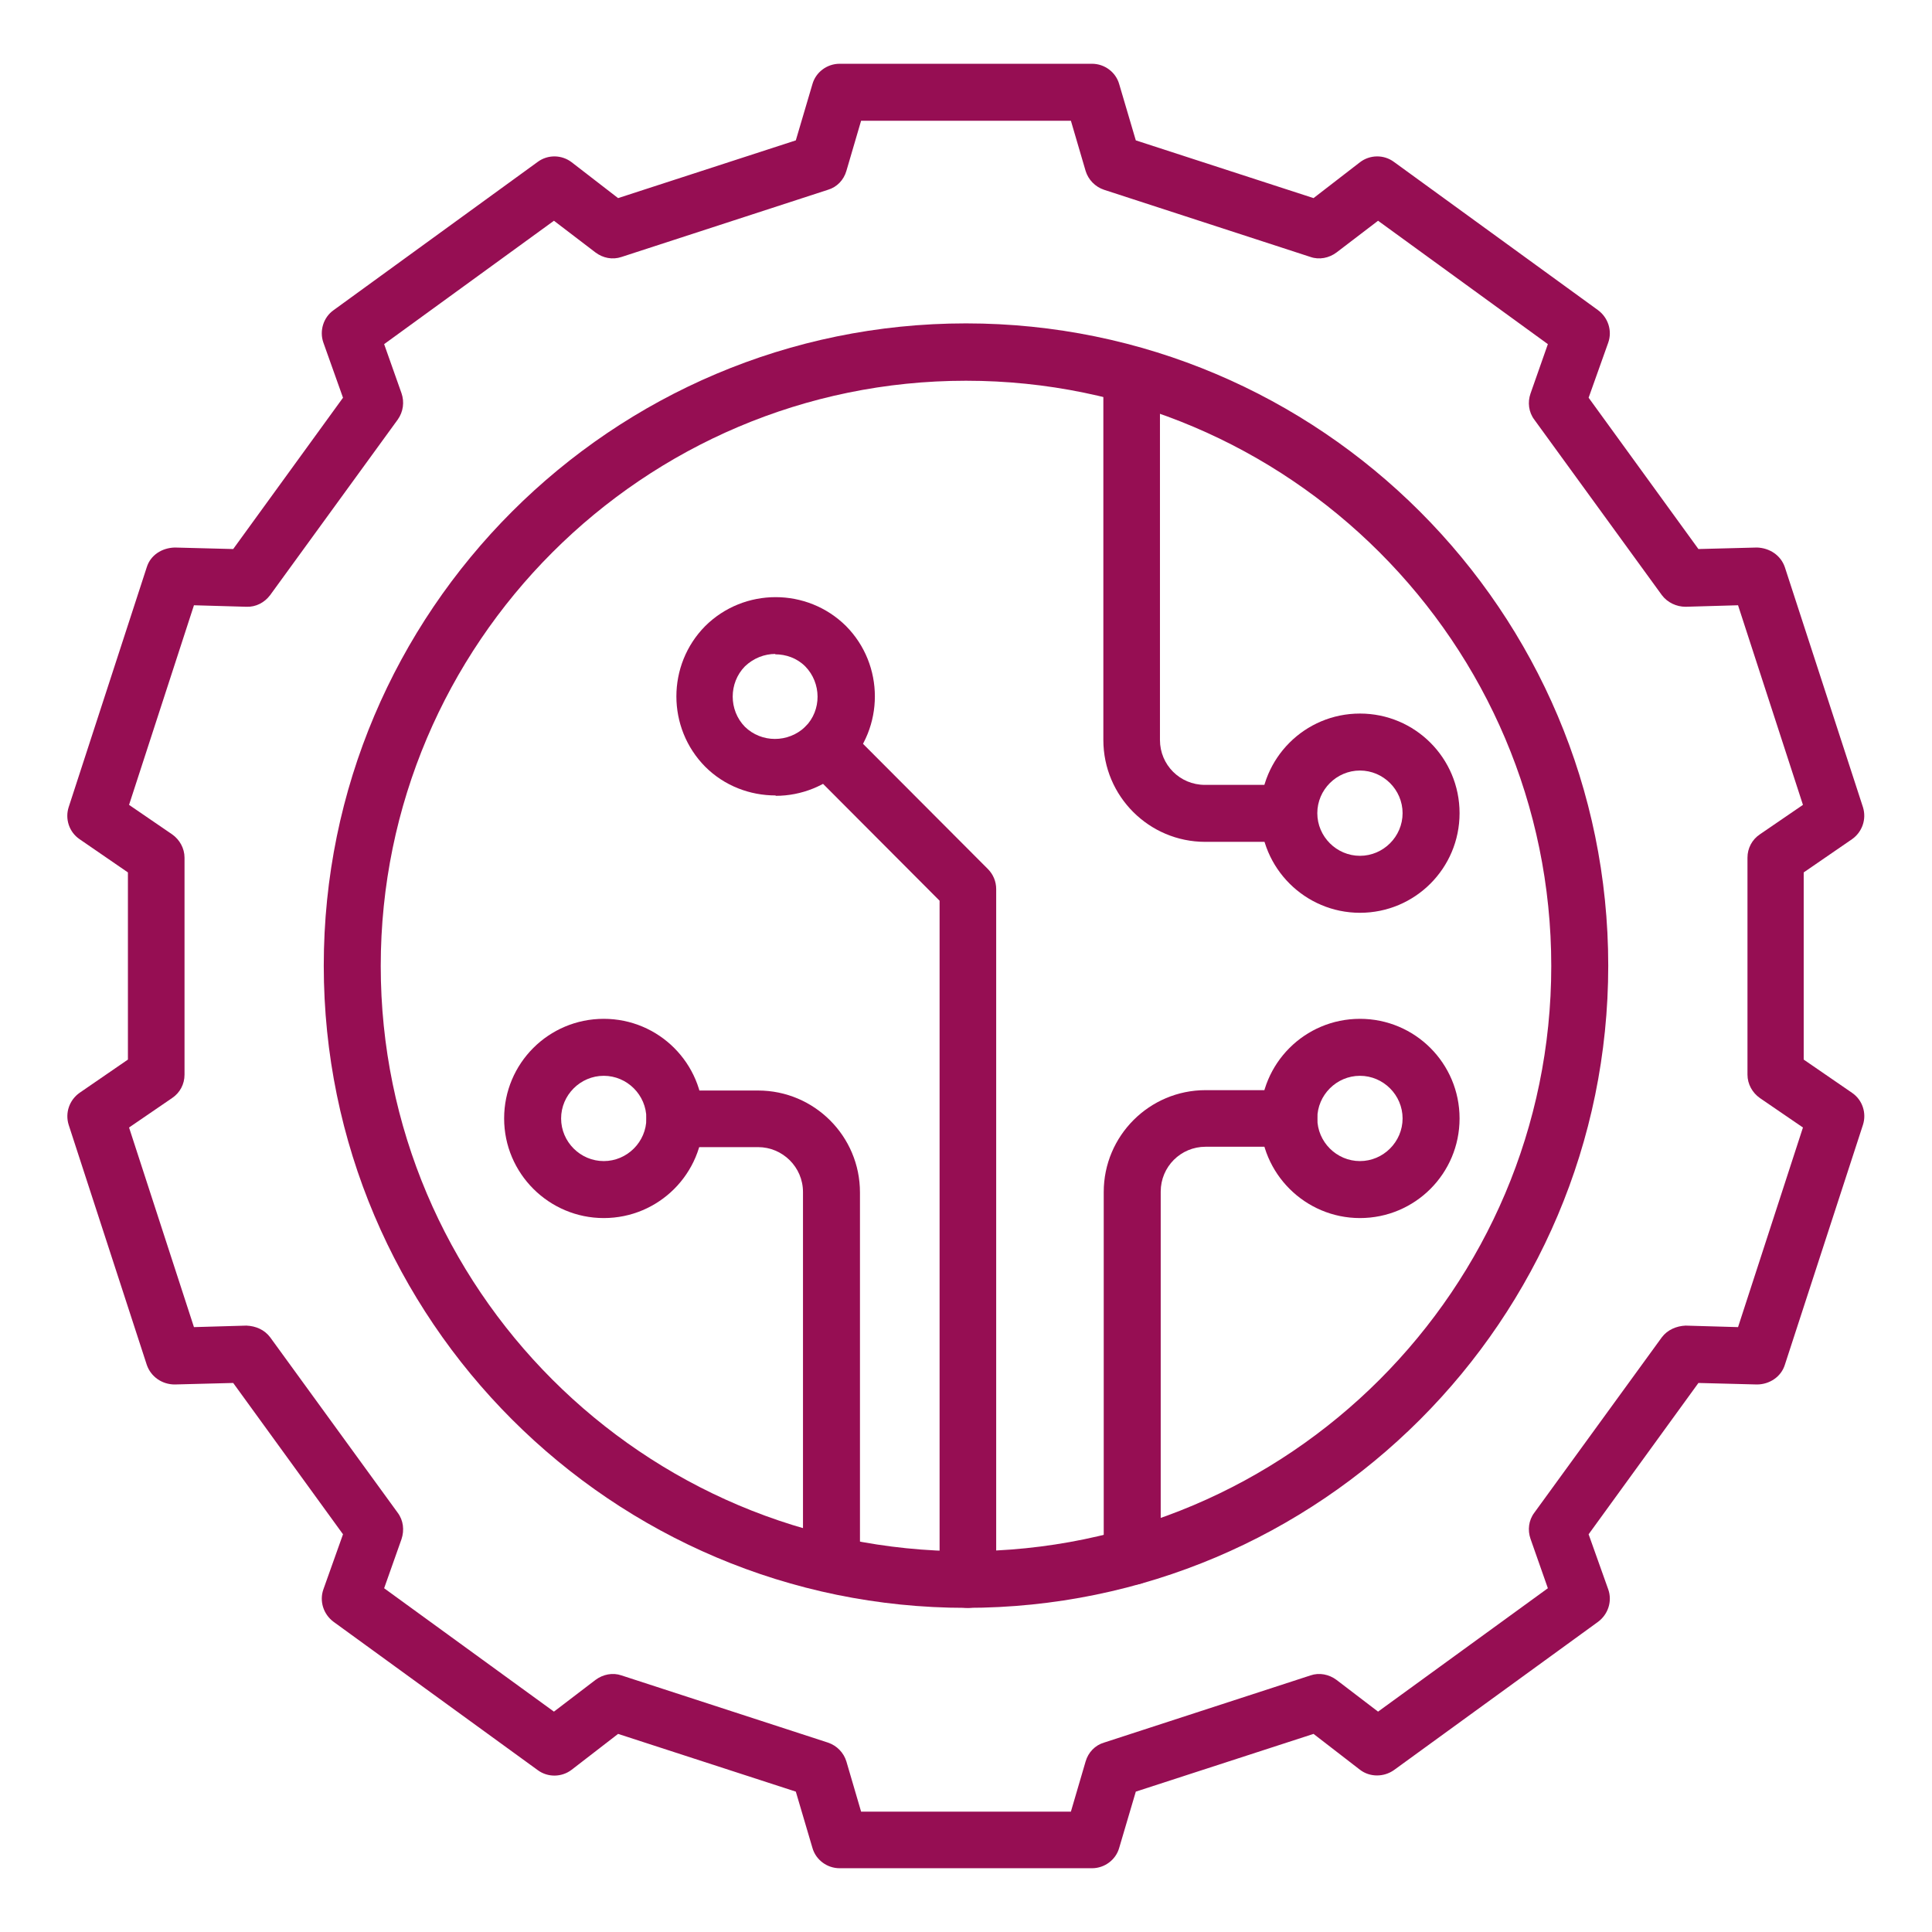 <?xml version="1.0" encoding="UTF-8"?>
<svg id="Layer_1" data-name="Layer 1" xmlns="http://www.w3.org/2000/svg" version="1.1" viewBox="0 0 512 512">
  <defs>
    <style>
      .cls-1 {
        fill: #960e53;
        stroke-width: 0px;
      }
    </style>
  </defs>
  <path class="cls-1" d="M289.4,495.1h-66.9c-3.3,0-6.3-2.2-7.2-5.4l-4.4-14.9-47.1-15.3-12.3,9.5c-2.6,2-6.3,2.1-9,.1l-54.1-39.3c-2.7-2-3.8-5.5-2.7-8.6l5.2-14.6-29.1-40.1-15.5.4c-3.3,0-6.3-2-7.4-5.2l-20.7-63.6c-1-3.2.2-6.6,2.9-8.5l12.8-8.8v-49.6l-12.8-8.8c-2.8-1.9-3.9-5.4-2.9-8.5l20.7-63.6c1-3.2,4-5.1,7.4-5.2l15.5.4,29.1-40.1-5.2-14.6c-1.1-3.1,0-6.7,2.7-8.6l54.1-39.3c2.7-2,6.4-1.9,9,.1l12.3,9.5,47.1-15.3,4.4-14.9c.9-3.2,3.9-5.4,7.2-5.4h66.9c3.3,0,6.3,2.2,7.2,5.4l4.4,14.9,47.1,15.3,12.3-9.5c2.6-2,6.3-2.1,9-.1l54.1,39.3c2.7,2,3.8,5.5,2.7,8.6l-5.2,14.6,29.1,40.1,15.5-.4c3.3.1,6.3,2,7.4,5.2l20.7,63.6c1,3.2-.2,6.6-2.9,8.5l-12.8,8.8v49.6l12.8,8.8c2.8,1.9,3.9,5.4,2.9,8.5l-20.7,63.6c-1,3.2-4.1,5.2-7.4,5.2l-15.5-.4-29.1,40.1,5.2,14.6c1.1,3.1,0,6.6-2.7,8.6l-54.1,39.3c-2.7,1.9-6.4,1.9-9-.1l-12.3-9.5-47.1,15.3-4.4,14.9c-.9,3.2-3.9,5.4-7.2,5.4ZM228.2,480.1h55.6l3.9-13.3c.7-2.4,2.5-4.3,4.9-5l54.7-17.8c2.3-.8,4.9-.3,6.9,1.2l11,8.4,45-32.7-4.6-13.1c-.8-2.3-.5-4.9,1-6.9l33.8-46.5c1.5-2,3.9-3,6.3-3.1l13.9.4,17.2-52.9-11.4-7.8c-2-1.4-3.3-3.7-3.3-6.2v-57.5c0-2.5,1.2-4.8,3.3-6.2l11.4-7.8-17.2-52.9-13.9.4c-2.4,0-4.8-1.1-6.3-3.1l-33.8-46.5c-1.5-2-1.8-4.6-1-6.9l4.6-13.1-45-32.7-11,8.4c-2,1.5-4.6,2-6.9,1.2l-54.7-17.8c-2.4-.8-4.2-2.7-4.9-5l-3.9-13.3h-55.6l-3.9,13.3c-.7,2.4-2.5,4.3-4.9,5l-54.7,17.8c-2.4.8-4.9.3-6.9-1.2l-11-8.4-45,32.7,4.6,13c.8,2.3.5,4.9-1,7l-33.8,46.5c-1.5,2-3.8,3.2-6.3,3.1l-13.9-.4-17.2,52.9,11.4,7.8c2,1.4,3.3,3.7,3.3,6.2v57.5c0,2.5-1.2,4.8-3.3,6.2l-11.4,7.8,17.2,52.9,13.9-.4c2.5.1,4.8,1.1,6.3,3.1l33.8,46.5c1.5,2,1.8,4.6,1,7l-4.6,13,45,32.7,11-8.4c2-1.5,4.6-2,6.9-1.2l54.7,17.8c2.4.8,4.2,2.7,4.9,5l3.9,13.3Z"/>
  <path class="cls-1" d="M205.5,210.8c-6.7,0-13.5-2.5-18.6-7.6-10.2-10.3-10.2-27,0-37.3,10.3-10.2,27-10.2,37.3,0,10.2,10.3,10.2,27,0,37.3h0c-5.1,5.1-11.9,7.7-18.6,7.7ZM218.8,197.8h0,0ZM205.5,173.3c-2.9,0-5.8,1.1-8.1,3.3-4.3,4.4-4.3,11.6,0,16,4.4,4.3,11.5,4.3,16,0,4.4-4.4,4.3-11.6,0-16-2.2-2.2-5.1-3.2-8-3.2Z"/>
  <path class="cls-1" d="M256.5,426.1c-4.2,0-7.5-3.4-7.5-7.5v-179.9l-35.5-35.6c-2.9-2.9-2.9-7.7,0-10.6,2.9-2.9,7.7-2.9,10.6,0l37.7,37.8c1.4,1.4,2.2,3.3,2.2,5.3v183c0,4.2-3.4,7.5-7.5,7.5Z"/>
  <g>
    <path class="cls-1" d="M160,322.8c-14.5,0-26.4-11.8-26.4-26.4s11.8-26.4,26.4-26.4,26.4,11.8,26.4,26.4-11.8,26.4-26.4,26.4ZM160,285.1c-6.2,0-11.3,5.1-11.3,11.3s5.1,11.3,11.3,11.3,11.3-5.1,11.3-11.3-5.1-11.3-11.3-11.3Z"/>
    <path class="cls-1" d="M220.3,420.1c-4.2,0-7.5-3.4-7.5-7.5v-96.7c0-6.6-5.4-11.9-11.9-11.9h-22.1c-4.2,0-7.5-3.4-7.5-7.5s3.4-7.5,7.5-7.5h22.1c14.9,0,27,12.1,27,27v96.7c0,4.2-3.4,7.5-7.5,7.5Z"/>
  </g>
  <g>
    <path class="cls-1" d="M360.4,241.9c-14.5,0-26.4-11.8-26.4-26.4s11.8-26.4,26.4-26.4,26.4,11.8,26.4,26.4-11.8,26.4-26.4,26.4ZM360.4,204.2c-6.2,0-11.3,5.1-11.3,11.3s5.1,11.3,11.3,11.3,11.3-5.1,11.3-11.3-5.1-11.3-11.3-11.3Z"/>
    <path class="cls-1" d="M341.5,223.1h-22.1c-14.9,0-27-12.1-27-27v-96.7c0-4.2,3.4-7.5,7.5-7.5s7.5,3.4,7.5,7.5v96.7c0,6.6,5.3,11.9,11.9,11.9h22.1c4.2,0,7.5,3.4,7.5,7.5s-3.4,7.5-7.5,7.5Z"/>
  </g>
  <g>
    <path class="cls-1" d="M360.4,322.8c-14.5,0-26.4-11.8-26.4-26.4s11.8-26.4,26.4-26.4,26.4,11.8,26.4,26.4-11.8,26.4-26.4,26.4ZM360.4,285.1c-6.2,0-11.3,5.1-11.3,11.3s5.1,11.3,11.3,11.3,11.3-5.1,11.3-11.3-5.1-11.3-11.3-11.3Z"/>
    <path class="cls-1" d="M300,420.1c-4.2,0-7.5-3.4-7.5-7.5v-96.7c0-14.9,12.1-27,27-27h22.1c4.2,0,7.5,3.4,7.5,7.5s-3.4,7.5-7.5,7.5h-22.1c-6.6,0-11.9,5.3-11.9,11.9v96.7c0,4.2-3.4,7.5-7.5,7.5Z"/>
  </g>
  <path class="cls-1" d="M256,426.1c-93.8,0-170.2-76.3-170.2-170.2s76.3-170.2,170.2-170.2,170.2,76.3,170.2,170.2-76.3,170.2-170.2,170.2ZM256,100.9c-85.5,0-155.1,69.6-155.1,155.1s69.6,155.1,155.1,155.1,155.1-69.6,155.1-155.1-69.6-155.1-155.1-155.1Z"/>
</svg>